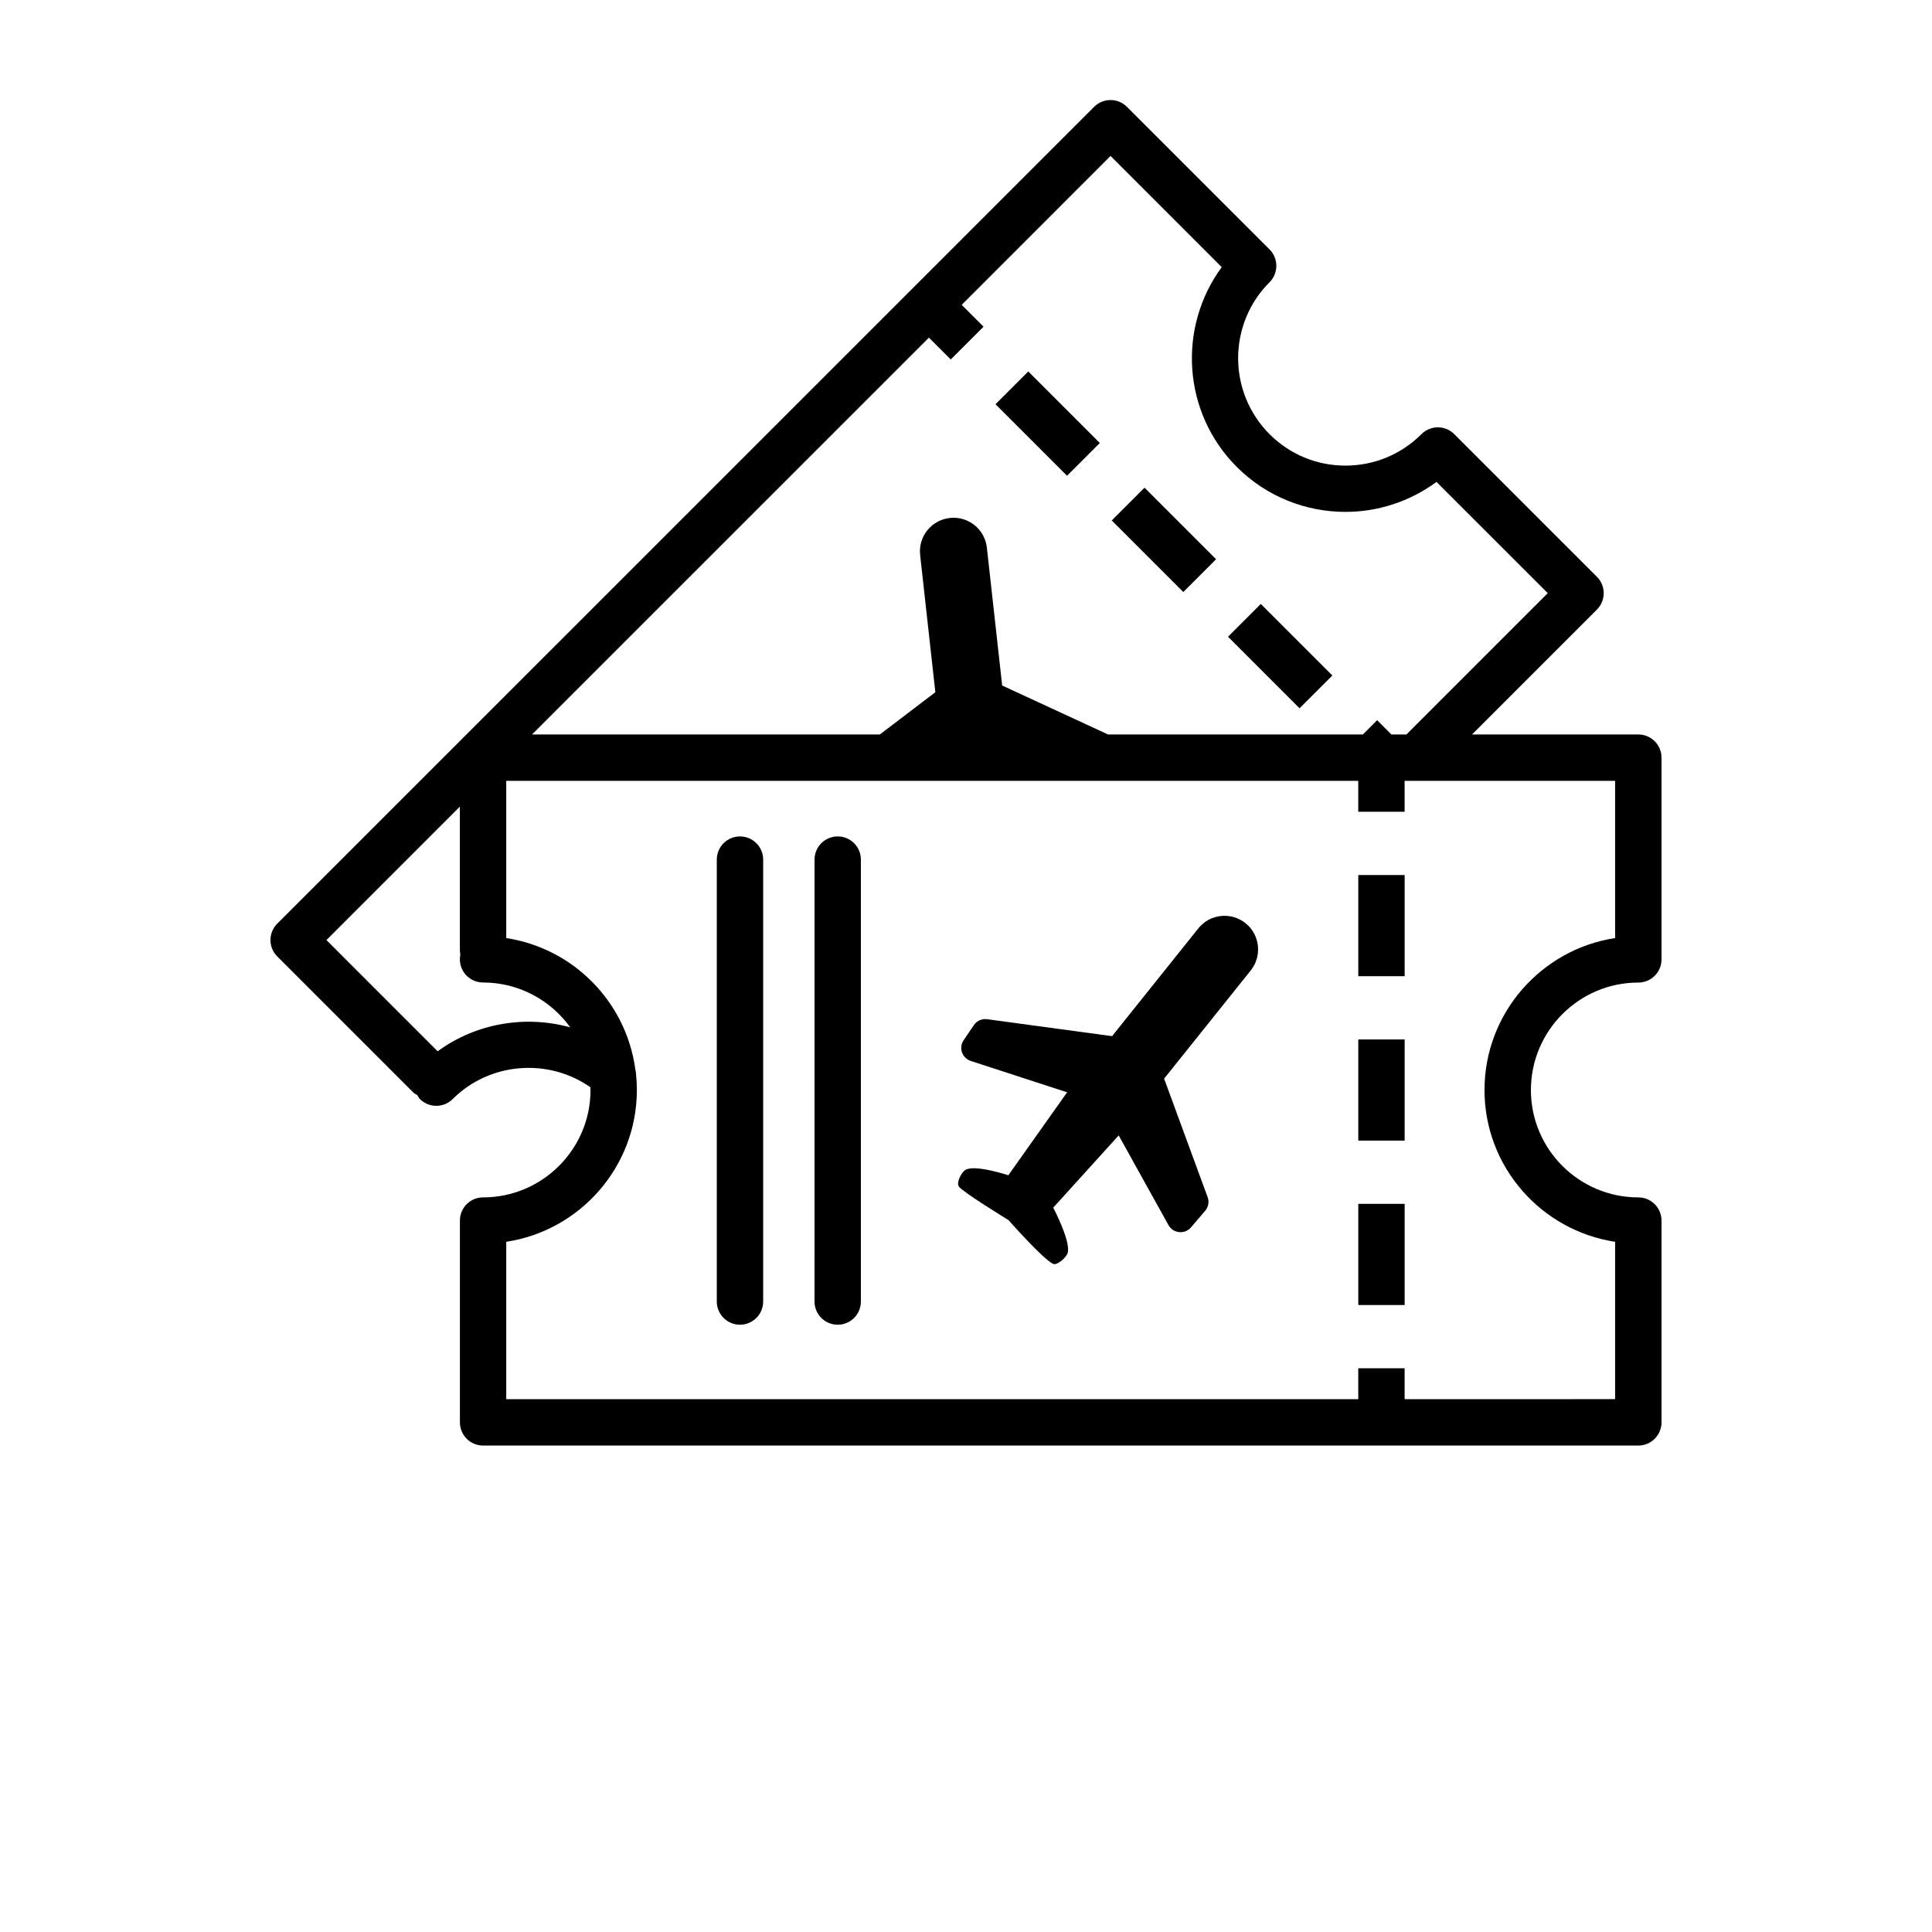 <svg width="61" height="61" viewBox="0 0 61 61" fill="none" xmlns="http://www.w3.org/2000/svg">
<path d="M51.728 23.19H46.477L50.42 19.247C50.706 18.961 50.706 18.497 50.42 18.211L45.917 13.708C45.917 13.708 45.917 13.707 45.916 13.707C45.63 13.421 45.167 13.421 44.881 13.707C44.24 14.347 43.389 14.7 42.483 14.701H42.481C41.576 14.701 40.725 14.349 40.086 13.71C38.762 12.386 38.761 10.233 40.084 8.911C40.37 8.625 40.37 8.161 40.084 7.875L35.581 3.373C35.295 3.087 34.832 3.087 34.546 3.373L8.754 29.163C8.468 29.449 8.468 29.913 8.754 30.198L13.047 34.491C13.085 34.529 13.132 34.549 13.176 34.577C13.203 34.618 13.222 34.664 13.258 34.701C13.401 34.844 13.588 34.915 13.776 34.915C13.963 34.915 14.15 34.844 14.293 34.701C15.458 33.537 17.312 33.396 18.64 34.328C18.64 34.357 18.645 34.384 18.645 34.413C18.645 36.284 17.123 37.806 15.252 37.806C14.848 37.806 14.521 38.133 14.521 38.537V44.909C14.521 45.313 14.848 45.641 15.252 45.641L42.885 45.641H51.728C52.132 45.641 52.46 45.313 52.46 44.909V38.538C52.46 38.134 52.132 37.806 51.728 37.806C49.857 37.806 48.336 36.286 48.336 34.418C48.336 32.546 49.857 31.023 51.728 31.023C52.132 31.023 52.46 30.695 52.46 30.291V23.922C52.46 23.518 52.132 23.19 51.728 23.19L51.728 23.19ZM35.064 4.924L38.574 8.435C37.177 10.334 37.333 13.026 39.051 14.744C39.997 15.69 41.239 16.162 42.481 16.162C43.493 16.162 44.503 15.843 45.355 15.216L48.868 18.728L44.406 23.19L44.349 23.19H43.932L43.481 22.739L43.031 23.19L42.886 23.19H34.985L31.642 21.644L31.159 17.292C31.095 16.709 30.571 16.29 29.989 16.354C29.407 16.419 28.987 16.942 29.052 17.525L29.532 21.856L27.779 23.19L16.798 23.19L29.329 10.66L30.019 11.35L31.054 10.315L30.364 9.625L35.064 4.924ZM13.818 33.193L10.307 29.681L14.52 25.467V29.993C14.52 30.043 14.526 30.093 14.535 30.141C14.525 30.189 14.52 30.239 14.52 30.29C14.52 30.694 14.848 31.021 15.252 31.021C16.386 31.021 17.388 31.582 18.004 32.437C16.588 32.046 15.033 32.304 13.818 33.193L13.818 33.193ZM46.871 34.417C46.871 36.843 48.665 38.854 50.995 39.208V44.176L44.349 44.177V43.201H42.885V44.177H15.984V39.208C18.315 38.853 20.108 36.842 20.108 34.413C20.108 34.245 20.099 34.079 20.082 33.915C20.079 33.863 20.073 33.81 20.059 33.759C19.77 31.631 18.101 29.941 15.984 29.618L15.984 24.654H42.885V25.63H44.349V24.654H50.995V29.618C48.665 29.974 46.871 31.987 46.871 34.417L46.871 34.417Z" fill="black"/>
<path d="M42.886 27.628H44.35V30.822H42.886V27.628Z" fill="black"/>
<path d="M42.886 32.819H44.35V36.013H42.886V32.819Z" fill="black"/>
<path d="M42.886 38.01H44.35V41.204H42.886V38.01Z" fill="black"/>
<path d="M26.45 26.409C26.045 26.409 25.718 26.736 25.718 27.14L25.717 41.094C25.717 41.498 26.045 41.826 26.449 41.826C26.854 41.826 27.181 41.498 27.181 41.094L27.181 27.14C27.181 26.736 26.854 26.409 26.45 26.409Z" fill="black"/>
<path d="M23.364 26.409C22.959 26.409 22.632 26.736 22.632 27.14V41.094C22.632 41.498 22.959 41.826 23.364 41.826C23.768 41.826 24.096 41.498 24.096 41.094V27.14C24.096 26.736 23.768 26.409 23.364 26.409Z" fill="black"/>
<path d="M39.325 29.148C38.868 28.782 38.201 28.856 37.835 29.313L35.112 32.715L31.168 32.18C31.005 32.157 30.843 32.229 30.75 32.365L30.427 32.84C30.263 33.079 30.375 33.409 30.651 33.498L33.693 34.488L31.837 37.107C31.837 37.107 30.763 36.753 30.477 36.941C30.349 37.025 30.189 37.338 30.275 37.464C30.398 37.641 31.841 38.522 31.841 38.522C31.841 38.522 32.932 39.76 33.251 39.904C33.38 39.963 33.664 39.702 33.708 39.566C33.824 39.208 33.254 38.13 33.254 38.13L35.321 35.849L36.893 38.681C37.041 38.945 37.407 38.983 37.604 38.752L38.051 38.23C38.154 38.11 38.184 37.945 38.129 37.797L36.755 34.057L39.491 30.639C39.856 30.181 39.782 29.514 39.325 29.148L39.325 29.148Z" fill="black"/>
<path d="M39.808 19.069L42.067 21.328L41.031 22.363L38.773 20.104L39.808 19.069Z" fill="black"/>
<path d="M32.466 11.728L34.725 13.987L33.69 15.022L31.431 12.763L32.466 11.728Z" fill="black"/>
<path d="M36.137 15.398L38.396 17.657L37.361 18.692L35.102 16.433L36.137 15.398Z" fill="black"/>
</svg>
